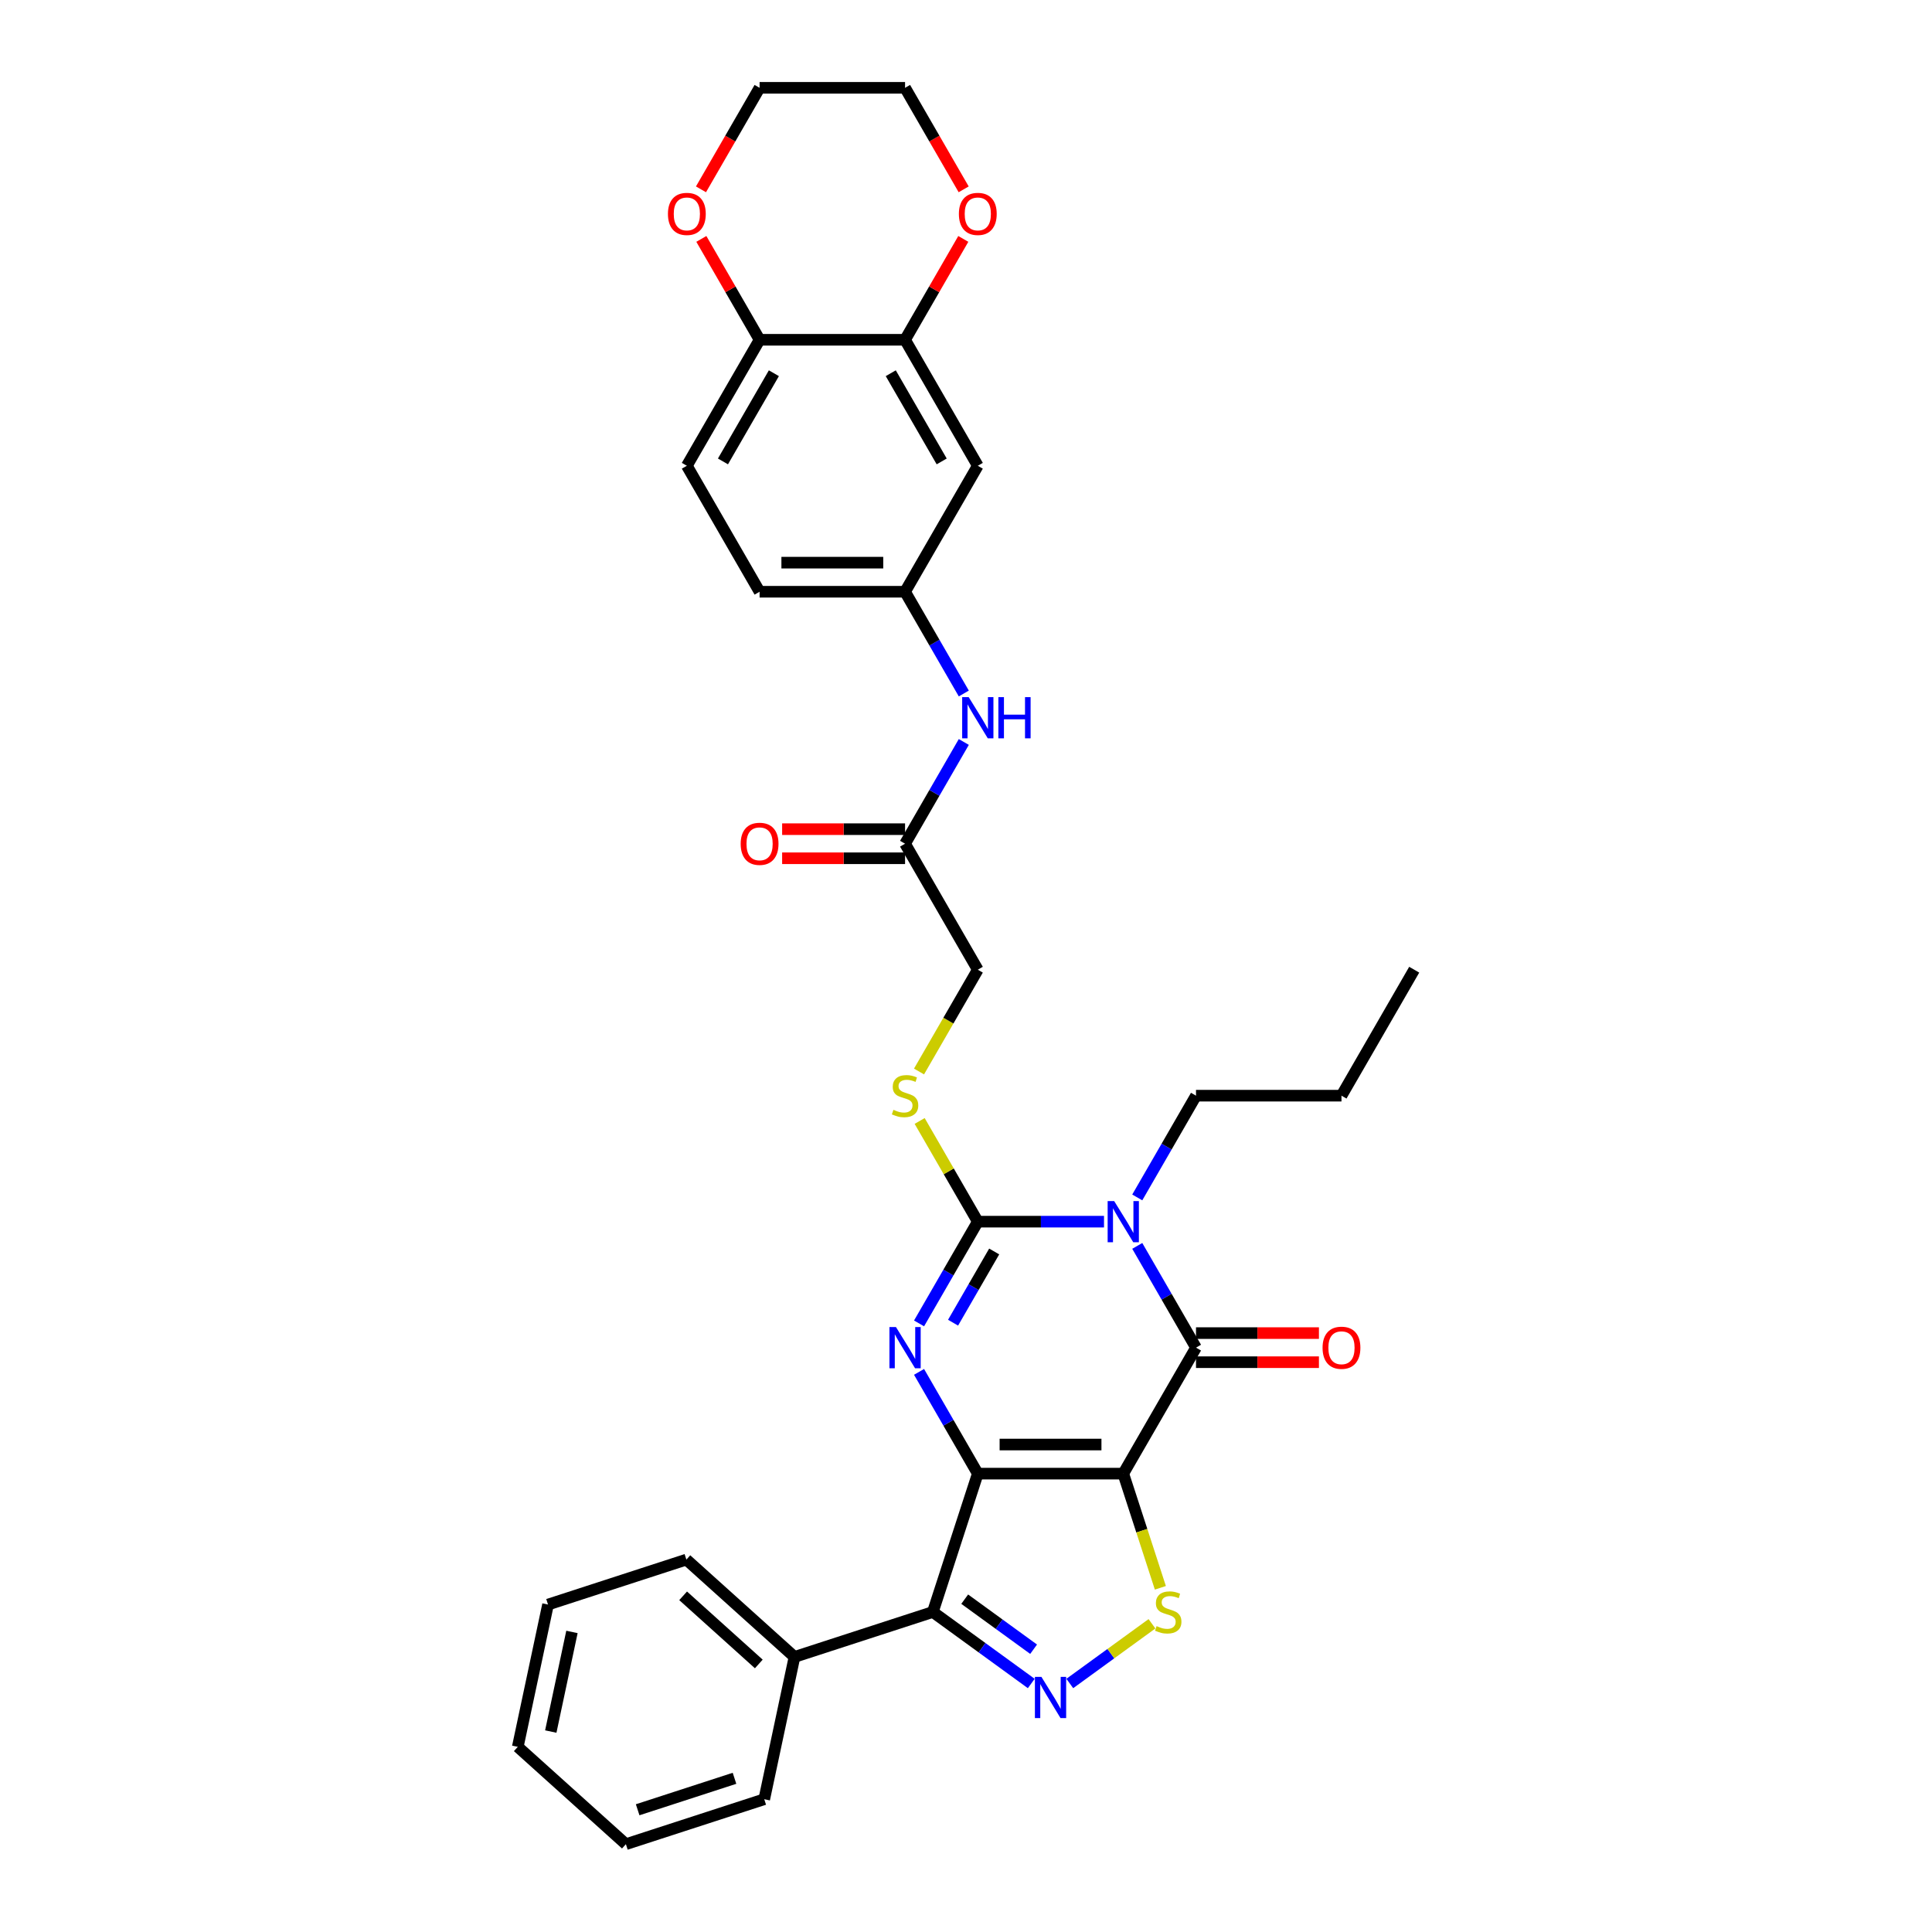 <?xml version='1.0' encoding='iso-8859-1'?>
<svg version='1.1' baseProfile='full'
              xmlns='http://www.w3.org/2000/svg'
                      xmlns:rdkit='http://www.rdkit.org/xml'
                      xmlns:xlink='http://www.w3.org/1999/xlink'
                  xml:space='preserve'
width='1000px' height='1000px' viewBox='0 0 1000 1000'>
<!-- END OF HEADER -->
<rect style='opacity:1.0;fill:#FFFFFF;stroke:none' width='1000' height='1000' x='0' y='0'> </rect>
<path class='bond-0' d='M 506.106,762.748 L 581.402,762.748' style='fill:none;fill-rule:evenodd;stroke:#000000;stroke-width:6px;stroke-linecap:butt;stroke-linejoin:miter;stroke-opacity:1' />
<path class='bond-0' d='M 517.4,747.689 L 570.108,747.689' style='fill:none;fill-rule:evenodd;stroke:#000000;stroke-width:6px;stroke-linecap:butt;stroke-linejoin:miter;stroke-opacity:1' />
<path class='bond-2' d='M 506.106,762.748 L 490.903,736.416' style='fill:none;fill-rule:evenodd;stroke:#000000;stroke-width:6px;stroke-linecap:butt;stroke-linejoin:miter;stroke-opacity:1' />
<path class='bond-2' d='M 490.903,736.416 L 475.7,710.084' style='fill:none;fill-rule:evenodd;stroke:#0000FF;stroke-width:6px;stroke-linecap:butt;stroke-linejoin:miter;stroke-opacity:1' />
<path class='bond-5' d='M 506.106,762.748 L 482.838,834.359' style='fill:none;fill-rule:evenodd;stroke:#000000;stroke-width:6px;stroke-linecap:butt;stroke-linejoin:miter;stroke-opacity:1' />
<path class='bond-4' d='M 581.402,762.748 L 619.05,697.539' style='fill:none;fill-rule:evenodd;stroke:#000000;stroke-width:6px;stroke-linecap:butt;stroke-linejoin:miter;stroke-opacity:1' />
<path class='bond-7' d='M 581.402,762.748 L 591.003,792.296' style='fill:none;fill-rule:evenodd;stroke:#000000;stroke-width:6px;stroke-linecap:butt;stroke-linejoin:miter;stroke-opacity:1' />
<path class='bond-7' d='M 591.003,792.296 L 600.604,821.845' style='fill:none;fill-rule:evenodd;stroke:#CCCC00;stroke-width:6px;stroke-linecap:butt;stroke-linejoin:miter;stroke-opacity:1' />
<path class='bond-1' d='M 571.433,632.331 L 538.77,632.331' style='fill:none;fill-rule:evenodd;stroke:#0000FF;stroke-width:6px;stroke-linecap:butt;stroke-linejoin:miter;stroke-opacity:1' />
<path class='bond-1' d='M 538.77,632.331 L 506.106,632.331' style='fill:none;fill-rule:evenodd;stroke:#000000;stroke-width:6px;stroke-linecap:butt;stroke-linejoin:miter;stroke-opacity:1' />
<path class='bond-20' d='M 588.645,619.787 L 603.848,593.455' style='fill:none;fill-rule:evenodd;stroke:#0000FF;stroke-width:6px;stroke-linecap:butt;stroke-linejoin:miter;stroke-opacity:1' />
<path class='bond-20' d='M 603.848,593.455 L 619.05,567.122' style='fill:none;fill-rule:evenodd;stroke:#000000;stroke-width:6px;stroke-linecap:butt;stroke-linejoin:miter;stroke-opacity:1' />
<path class='bond-34' d='M 588.645,644.875 L 603.848,671.207' style='fill:none;fill-rule:evenodd;stroke:#0000FF;stroke-width:6px;stroke-linecap:butt;stroke-linejoin:miter;stroke-opacity:1' />
<path class='bond-34' d='M 603.848,671.207 L 619.05,697.539' style='fill:none;fill-rule:evenodd;stroke:#000000;stroke-width:6px;stroke-linecap:butt;stroke-linejoin:miter;stroke-opacity:1' />
<path class='bond-3' d='M 475.7,684.995 L 490.903,658.663' style='fill:none;fill-rule:evenodd;stroke:#0000FF;stroke-width:6px;stroke-linecap:butt;stroke-linejoin:miter;stroke-opacity:1' />
<path class='bond-3' d='M 490.903,658.663 L 506.106,632.331' style='fill:none;fill-rule:evenodd;stroke:#000000;stroke-width:6px;stroke-linecap:butt;stroke-linejoin:miter;stroke-opacity:1' />
<path class='bond-3' d='M 493.303,684.625 L 503.945,666.193' style='fill:none;fill-rule:evenodd;stroke:#0000FF;stroke-width:6px;stroke-linecap:butt;stroke-linejoin:miter;stroke-opacity:1' />
<path class='bond-3' d='M 503.945,666.193 L 514.587,647.76' style='fill:none;fill-rule:evenodd;stroke:#000000;stroke-width:6px;stroke-linecap:butt;stroke-linejoin:miter;stroke-opacity:1' />
<path class='bond-8' d='M 506.106,632.331 L 491.06,606.27' style='fill:none;fill-rule:evenodd;stroke:#000000;stroke-width:6px;stroke-linecap:butt;stroke-linejoin:miter;stroke-opacity:1' />
<path class='bond-8' d='M 491.06,606.27 L 476.013,580.209' style='fill:none;fill-rule:evenodd;stroke:#CCCC00;stroke-width:6px;stroke-linecap:butt;stroke-linejoin:miter;stroke-opacity:1' />
<path class='bond-12' d='M 619.05,705.069 L 650.863,705.069' style='fill:none;fill-rule:evenodd;stroke:#000000;stroke-width:6px;stroke-linecap:butt;stroke-linejoin:miter;stroke-opacity:1' />
<path class='bond-12' d='M 650.863,705.069 L 682.676,705.069' style='fill:none;fill-rule:evenodd;stroke:#FF0000;stroke-width:6px;stroke-linecap:butt;stroke-linejoin:miter;stroke-opacity:1' />
<path class='bond-12' d='M 619.05,690.01 L 650.863,690.01' style='fill:none;fill-rule:evenodd;stroke:#000000;stroke-width:6px;stroke-linecap:butt;stroke-linejoin:miter;stroke-opacity:1' />
<path class='bond-12' d='M 650.863,690.01 L 682.676,690.01' style='fill:none;fill-rule:evenodd;stroke:#FF0000;stroke-width:6px;stroke-linecap:butt;stroke-linejoin:miter;stroke-opacity:1' />
<path class='bond-6' d='M 482.838,834.359 L 508.312,852.866' style='fill:none;fill-rule:evenodd;stroke:#000000;stroke-width:6px;stroke-linecap:butt;stroke-linejoin:miter;stroke-opacity:1' />
<path class='bond-6' d='M 508.312,852.866 L 533.785,871.374' style='fill:none;fill-rule:evenodd;stroke:#0000FF;stroke-width:6px;stroke-linecap:butt;stroke-linejoin:miter;stroke-opacity:1' />
<path class='bond-6' d='M 499.332,827.728 L 517.163,840.683' style='fill:none;fill-rule:evenodd;stroke:#000000;stroke-width:6px;stroke-linecap:butt;stroke-linejoin:miter;stroke-opacity:1' />
<path class='bond-6' d='M 517.163,840.683 L 534.995,853.638' style='fill:none;fill-rule:evenodd;stroke:#0000FF;stroke-width:6px;stroke-linecap:butt;stroke-linejoin:miter;stroke-opacity:1' />
<path class='bond-15' d='M 482.838,834.359 L 411.227,857.627' style='fill:none;fill-rule:evenodd;stroke:#000000;stroke-width:6px;stroke-linecap:butt;stroke-linejoin:miter;stroke-opacity:1' />
<path class='bond-33' d='M 553.723,871.374 L 574.991,855.922' style='fill:none;fill-rule:evenodd;stroke:#0000FF;stroke-width:6px;stroke-linecap:butt;stroke-linejoin:miter;stroke-opacity:1' />
<path class='bond-33' d='M 574.991,855.922 L 596.259,840.47' style='fill:none;fill-rule:evenodd;stroke:#CCCC00;stroke-width:6px;stroke-linecap:butt;stroke-linejoin:miter;stroke-opacity:1' />
<path class='bond-21' d='M 475.683,554.608 L 490.895,528.261' style='fill:none;fill-rule:evenodd;stroke:#CCCC00;stroke-width:6px;stroke-linecap:butt;stroke-linejoin:miter;stroke-opacity:1' />
<path class='bond-21' d='M 490.895,528.261 L 506.106,501.914' style='fill:none;fill-rule:evenodd;stroke:#000000;stroke-width:6px;stroke-linecap:butt;stroke-linejoin:miter;stroke-opacity:1' />
<path class='bond-9' d='M 468.458,175.872 L 506.106,241.08' style='fill:none;fill-rule:evenodd;stroke:#000000;stroke-width:6px;stroke-linecap:butt;stroke-linejoin:miter;stroke-opacity:1' />
<path class='bond-9' d='M 461.063,193.182 L 487.417,238.828' style='fill:none;fill-rule:evenodd;stroke:#000000;stroke-width:6px;stroke-linecap:butt;stroke-linejoin:miter;stroke-opacity:1' />
<path class='bond-17' d='M 468.458,175.872 L 483.53,149.765' style='fill:none;fill-rule:evenodd;stroke:#000000;stroke-width:6px;stroke-linecap:butt;stroke-linejoin:miter;stroke-opacity:1' />
<path class='bond-17' d='M 483.53,149.765 L 498.603,123.659' style='fill:none;fill-rule:evenodd;stroke:#FF0000;stroke-width:6px;stroke-linecap:butt;stroke-linejoin:miter;stroke-opacity:1' />
<path class='bond-36' d='M 468.458,175.872 L 393.162,175.872' style='fill:none;fill-rule:evenodd;stroke:#000000;stroke-width:6px;stroke-linecap:butt;stroke-linejoin:miter;stroke-opacity:1' />
<path class='bond-10' d='M 506.106,241.08 L 468.458,306.288' style='fill:none;fill-rule:evenodd;stroke:#000000;stroke-width:6px;stroke-linecap:butt;stroke-linejoin:miter;stroke-opacity:1' />
<path class='bond-11' d='M 468.458,436.705 L 506.106,501.914' style='fill:none;fill-rule:evenodd;stroke:#000000;stroke-width:6px;stroke-linecap:butt;stroke-linejoin:miter;stroke-opacity:1' />
<path class='bond-14' d='M 468.458,436.705 L 483.661,410.373' style='fill:none;fill-rule:evenodd;stroke:#000000;stroke-width:6px;stroke-linecap:butt;stroke-linejoin:miter;stroke-opacity:1' />
<path class='bond-14' d='M 483.661,410.373 L 498.864,384.041' style='fill:none;fill-rule:evenodd;stroke:#0000FF;stroke-width:6px;stroke-linecap:butt;stroke-linejoin:miter;stroke-opacity:1' />
<path class='bond-19' d='M 468.458,429.176 L 436.645,429.176' style='fill:none;fill-rule:evenodd;stroke:#000000;stroke-width:6px;stroke-linecap:butt;stroke-linejoin:miter;stroke-opacity:1' />
<path class='bond-19' d='M 436.645,429.176 L 404.833,429.176' style='fill:none;fill-rule:evenodd;stroke:#FF0000;stroke-width:6px;stroke-linecap:butt;stroke-linejoin:miter;stroke-opacity:1' />
<path class='bond-19' d='M 468.458,444.235 L 436.645,444.235' style='fill:none;fill-rule:evenodd;stroke:#000000;stroke-width:6px;stroke-linecap:butt;stroke-linejoin:miter;stroke-opacity:1' />
<path class='bond-19' d='M 436.645,444.235 L 404.833,444.235' style='fill:none;fill-rule:evenodd;stroke:#FF0000;stroke-width:6px;stroke-linecap:butt;stroke-linejoin:miter;stroke-opacity:1' />
<path class='bond-13' d='M 393.162,175.872 L 355.513,241.08' style='fill:none;fill-rule:evenodd;stroke:#000000;stroke-width:6px;stroke-linecap:butt;stroke-linejoin:miter;stroke-opacity:1' />
<path class='bond-13' d='M 400.556,193.182 L 374.202,238.828' style='fill:none;fill-rule:evenodd;stroke:#000000;stroke-width:6px;stroke-linecap:butt;stroke-linejoin:miter;stroke-opacity:1' />
<path class='bond-18' d='M 393.162,175.872 L 378.089,149.765' style='fill:none;fill-rule:evenodd;stroke:#000000;stroke-width:6px;stroke-linecap:butt;stroke-linejoin:miter;stroke-opacity:1' />
<path class='bond-18' d='M 378.089,149.765 L 363.017,123.659' style='fill:none;fill-rule:evenodd;stroke:#FF0000;stroke-width:6px;stroke-linecap:butt;stroke-linejoin:miter;stroke-opacity:1' />
<path class='bond-16' d='M 498.864,358.953 L 483.661,332.621' style='fill:none;fill-rule:evenodd;stroke:#0000FF;stroke-width:6px;stroke-linecap:butt;stroke-linejoin:miter;stroke-opacity:1' />
<path class='bond-16' d='M 483.661,332.621 L 468.458,306.288' style='fill:none;fill-rule:evenodd;stroke:#000000;stroke-width:6px;stroke-linecap:butt;stroke-linejoin:miter;stroke-opacity:1' />
<path class='bond-26' d='M 411.227,857.627 L 355.271,807.244' style='fill:none;fill-rule:evenodd;stroke:#000000;stroke-width:6px;stroke-linecap:butt;stroke-linejoin:miter;stroke-opacity:1' />
<path class='bond-26' d='M 392.757,861.261 L 353.588,825.992' style='fill:none;fill-rule:evenodd;stroke:#000000;stroke-width:6px;stroke-linecap:butt;stroke-linejoin:miter;stroke-opacity:1' />
<path class='bond-27' d='M 411.227,857.627 L 395.572,931.278' style='fill:none;fill-rule:evenodd;stroke:#000000;stroke-width:6px;stroke-linecap:butt;stroke-linejoin:miter;stroke-opacity:1' />
<path class='bond-23' d='M 468.458,306.288 L 393.162,306.288' style='fill:none;fill-rule:evenodd;stroke:#000000;stroke-width:6px;stroke-linecap:butt;stroke-linejoin:miter;stroke-opacity:1' />
<path class='bond-23' d='M 457.163,291.229 L 404.456,291.229' style='fill:none;fill-rule:evenodd;stroke:#000000;stroke-width:6px;stroke-linecap:butt;stroke-linejoin:miter;stroke-opacity:1' />
<path class='bond-24' d='M 498.794,97.998 L 483.626,71.726' style='fill:none;fill-rule:evenodd;stroke:#FF0000;stroke-width:6px;stroke-linecap:butt;stroke-linejoin:miter;stroke-opacity:1' />
<path class='bond-24' d='M 483.626,71.726 L 468.458,45.455' style='fill:none;fill-rule:evenodd;stroke:#000000;stroke-width:6px;stroke-linecap:butt;stroke-linejoin:miter;stroke-opacity:1' />
<path class='bond-25' d='M 362.826,97.998 L 377.994,71.726' style='fill:none;fill-rule:evenodd;stroke:#FF0000;stroke-width:6px;stroke-linecap:butt;stroke-linejoin:miter;stroke-opacity:1' />
<path class='bond-25' d='M 377.994,71.726 L 393.162,45.455' style='fill:none;fill-rule:evenodd;stroke:#000000;stroke-width:6px;stroke-linecap:butt;stroke-linejoin:miter;stroke-opacity:1' />
<path class='bond-28' d='M 619.05,567.122 L 694.347,567.122' style='fill:none;fill-rule:evenodd;stroke:#000000;stroke-width:6px;stroke-linecap:butt;stroke-linejoin:miter;stroke-opacity:1' />
<path class='bond-22' d='M 355.513,241.08 L 393.162,306.288' style='fill:none;fill-rule:evenodd;stroke:#000000;stroke-width:6px;stroke-linecap:butt;stroke-linejoin:miter;stroke-opacity:1' />
<path class='bond-37' d='M 468.458,45.455 L 393.162,45.455' style='fill:none;fill-rule:evenodd;stroke:#000000;stroke-width:6px;stroke-linecap:butt;stroke-linejoin:miter;stroke-opacity:1' />
<path class='bond-30' d='M 355.271,807.244 L 283.66,830.512' style='fill:none;fill-rule:evenodd;stroke:#000000;stroke-width:6px;stroke-linecap:butt;stroke-linejoin:miter;stroke-opacity:1' />
<path class='bond-31' d='M 395.572,931.278 L 323.961,954.545' style='fill:none;fill-rule:evenodd;stroke:#000000;stroke-width:6px;stroke-linecap:butt;stroke-linejoin:miter;stroke-opacity:1' />
<path class='bond-31' d='M 380.177,920.446 L 330.049,936.733' style='fill:none;fill-rule:evenodd;stroke:#000000;stroke-width:6px;stroke-linecap:butt;stroke-linejoin:miter;stroke-opacity:1' />
<path class='bond-29' d='M 694.347,567.122 L 731.995,501.914' style='fill:none;fill-rule:evenodd;stroke:#000000;stroke-width:6px;stroke-linecap:butt;stroke-linejoin:miter;stroke-opacity:1' />
<path class='bond-35' d='M 283.66,830.512 L 268.005,904.162' style='fill:none;fill-rule:evenodd;stroke:#000000;stroke-width:6px;stroke-linecap:butt;stroke-linejoin:miter;stroke-opacity:1' />
<path class='bond-35' d='M 296.042,844.69 L 285.084,896.246' style='fill:none;fill-rule:evenodd;stroke:#000000;stroke-width:6px;stroke-linecap:butt;stroke-linejoin:miter;stroke-opacity:1' />
<path class='bond-32' d='M 323.961,954.545 L 268.005,904.162' style='fill:none;fill-rule:evenodd;stroke:#000000;stroke-width:6px;stroke-linecap:butt;stroke-linejoin:miter;stroke-opacity:1' />
<path  class='atom-2' d='M 576.689 621.669
L 583.676 632.963
Q 584.369 634.078, 585.483 636.096
Q 586.598 638.114, 586.658 638.234
L 586.658 621.669
L 589.489 621.669
L 589.489 642.993
L 586.568 642.993
L 579.068 630.644
Q 578.195 629.199, 577.261 627.542
Q 576.357 625.886, 576.086 625.374
L 576.086 642.993
L 573.315 642.993
L 573.315 621.669
L 576.689 621.669
' fill='#0000FF'/>
<path  class='atom-3' d='M 463.744 686.877
L 470.732 698.172
Q 471.425 699.286, 472.539 701.304
Q 473.653 703.322, 473.714 703.443
L 473.714 686.877
L 476.545 686.877
L 476.545 708.201
L 473.623 708.201
L 466.124 695.853
Q 465.25 694.407, 464.317 692.751
Q 463.413 691.094, 463.142 690.582
L 463.142 708.201
L 460.371 708.201
L 460.371 686.877
L 463.744 686.877
' fill='#0000FF'/>
<path  class='atom-7' d='M 539.041 867.955
L 546.028 879.249
Q 546.721 880.364, 547.835 882.382
Q 548.95 884.4, 549.01 884.52
L 549.01 867.955
L 551.841 867.955
L 551.841 889.279
L 548.919 889.279
L 541.42 876.93
Q 540.547 875.485, 539.613 873.828
Q 538.709 872.172, 538.438 871.66
L 538.438 889.279
L 535.667 889.279
L 535.667 867.955
L 539.041 867.955
' fill='#0000FF'/>
<path  class='atom-8' d='M 598.646 841.678
Q 598.887 841.768, 599.881 842.19
Q 600.875 842.611, 601.959 842.882
Q 603.074 843.123, 604.158 843.123
Q 606.176 843.123, 607.351 842.16
Q 608.525 841.166, 608.525 839.449
Q 608.525 838.274, 607.923 837.551
Q 607.351 836.829, 606.447 836.437
Q 605.544 836.046, 604.038 835.594
Q 602.14 835.022, 600.996 834.479
Q 599.881 833.937, 599.068 832.793
Q 598.285 831.648, 598.285 829.721
Q 598.285 827.04, 600.092 825.384
Q 601.929 823.727, 605.544 823.727
Q 608.013 823.727, 610.814 824.902
L 610.122 827.221
Q 607.562 826.167, 605.634 826.167
Q 603.556 826.167, 602.411 827.04
Q 601.267 827.883, 601.297 829.359
Q 601.297 830.504, 601.869 831.196
Q 602.471 831.889, 603.315 832.281
Q 604.188 832.672, 605.634 833.124
Q 607.562 833.726, 608.706 834.329
Q 609.851 834.931, 610.664 836.166
Q 611.507 837.371, 611.507 839.449
Q 611.507 842.401, 609.519 843.997
Q 607.562 845.563, 604.279 845.563
Q 602.381 845.563, 600.935 845.141
Q 599.52 844.75, 597.833 844.057
L 598.646 841.678
' fill='#CCCC00'/>
<path  class='atom-9' d='M 462.434 574.441
Q 462.675 574.532, 463.669 574.953
Q 464.663 575.375, 465.747 575.646
Q 466.862 575.887, 467.946 575.887
Q 469.964 575.887, 471.138 574.923
Q 472.313 573.929, 472.313 572.212
Q 472.313 571.038, 471.711 570.315
Q 471.138 569.592, 470.235 569.201
Q 469.331 568.809, 467.825 568.357
Q 465.928 567.785, 464.783 567.243
Q 463.669 566.701, 462.856 565.556
Q 462.073 564.412, 462.073 562.484
Q 462.073 559.804, 463.88 558.147
Q 465.717 556.491, 469.331 556.491
Q 471.801 556.491, 474.602 557.665
L 473.909 559.984
Q 471.349 558.93, 469.422 558.93
Q 467.343 558.93, 466.199 559.804
Q 465.054 560.647, 465.085 562.123
Q 465.085 563.267, 465.657 563.96
Q 466.259 564.653, 467.103 565.044
Q 467.976 565.436, 469.422 565.888
Q 471.349 566.49, 472.494 567.092
Q 473.638 567.695, 474.451 568.93
Q 475.295 570.134, 475.295 572.212
Q 475.295 575.164, 473.307 576.76
Q 471.349 578.327, 468.066 578.327
Q 466.169 578.327, 464.723 577.905
Q 463.308 577.513, 461.621 576.821
L 462.434 574.441
' fill='#CCCC00'/>
<path  class='atom-13' d='M 684.558 697.6
Q 684.558 692.48, 687.088 689.618
Q 689.618 686.757, 694.347 686.757
Q 699.075 686.757, 701.605 689.618
Q 704.135 692.48, 704.135 697.6
Q 704.135 702.78, 701.575 705.732
Q 699.015 708.653, 694.347 708.653
Q 689.648 708.653, 687.088 705.732
Q 684.558 702.81, 684.558 697.6
M 694.347 706.244
Q 697.6 706.244, 699.346 704.075
Q 701.123 701.876, 701.123 697.6
Q 701.123 693.413, 699.346 691.305
Q 697.6 689.166, 694.347 689.166
Q 691.094 689.166, 689.317 691.275
Q 687.57 693.383, 687.57 697.6
Q 687.57 701.907, 689.317 704.075
Q 691.094 706.244, 694.347 706.244
' fill='#FF0000'/>
<path  class='atom-15' d='M 501.392 360.835
L 508.38 372.129
Q 509.073 373.244, 510.187 375.262
Q 511.301 377.28, 511.362 377.4
L 511.362 360.835
L 514.193 360.835
L 514.193 382.159
L 511.271 382.159
L 503.772 369.81
Q 502.898 368.365, 501.965 366.708
Q 501.061 365.052, 500.79 364.54
L 500.79 382.159
L 498.019 382.159
L 498.019 360.835
L 501.392 360.835
' fill='#0000FF'/>
<path  class='atom-15' d='M 516.753 360.835
L 519.644 360.835
L 519.644 369.901
L 530.547 369.901
L 530.547 360.835
L 533.439 360.835
L 533.439 382.159
L 530.547 382.159
L 530.547 372.31
L 519.644 372.31
L 519.644 382.159
L 516.753 382.159
L 516.753 360.835
' fill='#0000FF'/>
<path  class='atom-18' d='M 496.318 110.723
Q 496.318 105.603, 498.847 102.742
Q 501.377 99.881, 506.106 99.881
Q 510.835 99.881, 513.365 102.742
Q 515.895 105.603, 515.895 110.723
Q 515.895 115.904, 513.334 118.855
Q 510.774 121.777, 506.106 121.777
Q 501.408 121.777, 498.847 118.855
Q 496.318 115.934, 496.318 110.723
M 506.106 119.367
Q 509.359 119.367, 511.106 117.199
Q 512.883 115, 512.883 110.723
Q 512.883 106.537, 511.106 104.429
Q 509.359 102.29, 506.106 102.29
Q 502.853 102.29, 501.076 104.398
Q 499.329 106.507, 499.329 110.723
Q 499.329 115.03, 501.076 117.199
Q 502.853 119.367, 506.106 119.367
' fill='#FF0000'/>
<path  class='atom-19' d='M 345.725 110.723
Q 345.725 105.603, 348.255 102.742
Q 350.785 99.881, 355.513 99.881
Q 360.242 99.881, 362.772 102.742
Q 365.302 105.603, 365.302 110.723
Q 365.302 115.904, 362.742 118.855
Q 360.182 121.777, 355.513 121.777
Q 350.815 121.777, 348.255 118.855
Q 345.725 115.934, 345.725 110.723
M 355.513 119.367
Q 358.766 119.367, 360.513 117.199
Q 362.29 115, 362.29 110.723
Q 362.29 106.537, 360.513 104.429
Q 358.766 102.29, 355.513 102.29
Q 352.261 102.29, 350.484 104.398
Q 348.737 106.507, 348.737 110.723
Q 348.737 115.03, 350.484 117.199
Q 352.261 119.367, 355.513 119.367
' fill='#FF0000'/>
<path  class='atom-20' d='M 383.373 436.766
Q 383.373 431.646, 385.903 428.784
Q 388.433 425.923, 393.162 425.923
Q 397.89 425.923, 400.42 428.784
Q 402.95 431.646, 402.95 436.766
Q 402.95 441.946, 400.39 444.898
Q 397.83 447.819, 393.162 447.819
Q 388.463 447.819, 385.903 444.898
Q 383.373 441.976, 383.373 436.766
M 393.162 445.41
Q 396.414 445.41, 398.161 443.241
Q 399.938 441.043, 399.938 436.766
Q 399.938 432.579, 398.161 430.471
Q 396.414 428.333, 393.162 428.333
Q 389.909 428.333, 388.132 430.441
Q 386.385 432.549, 386.385 436.766
Q 386.385 441.073, 388.132 443.241
Q 389.909 445.41, 393.162 445.41
' fill='#FF0000'/>
</svg>
